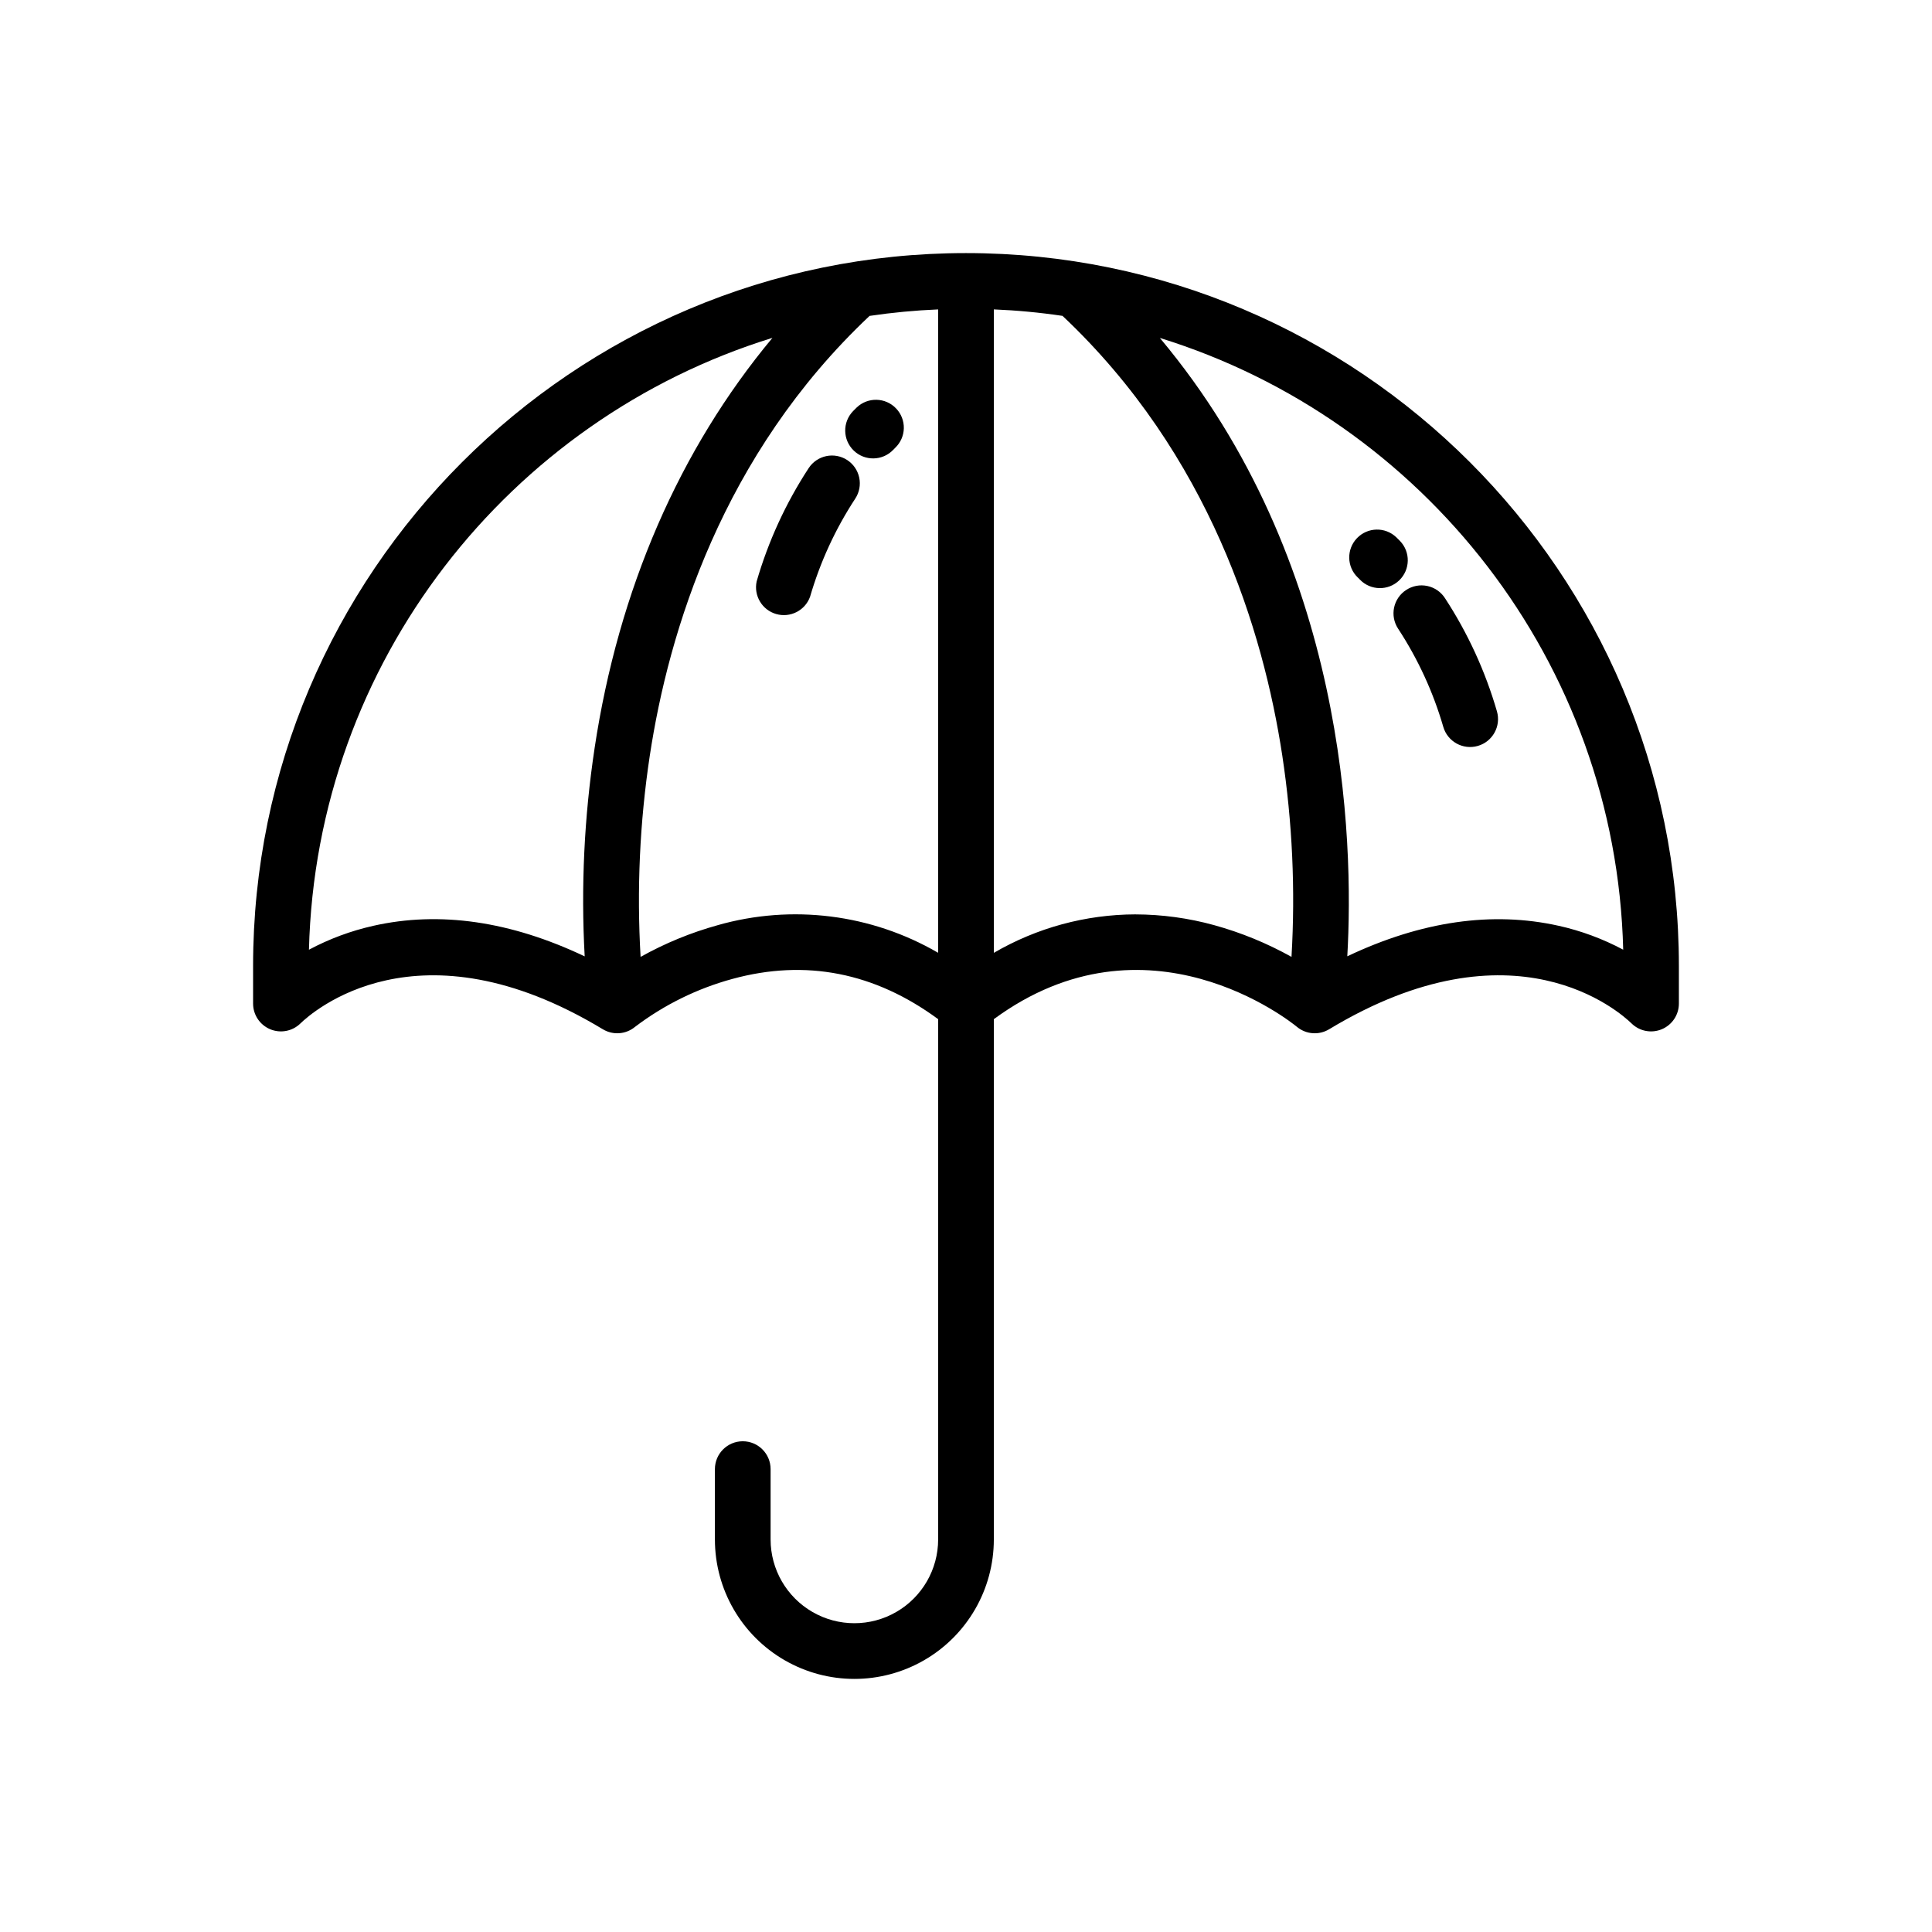 <?xml version="1.0" encoding="UTF-8"?>
<!-- Uploaded to: SVG Repo, www.svgrepo.com, Generator: SVG Repo Mixer Tools -->
<svg fill="#000000" width="800px" height="800px" version="1.1" viewBox="144 144 512 512" xmlns="http://www.w3.org/2000/svg">
 <g>
  <path d="m400 211.07c-104.18 0-188.93 84.75-188.93 188.93v9.957c0 2.969 1.781 5.644 4.519 6.797 2.734 1.152 5.894 0.551 8.016-1.523 3.039-2.953 31.105-28.102 80.156 1.535 2.691 1.625 6.113 1.367 8.531-0.641 7.711-5.848 16.473-10.16 25.812-12.703 19.387-5.305 37.707-1.711 54.516 10.668l-0.004 137.88c0 7.93-4.231 15.258-11.098 19.223-6.867 3.969-15.332 3.969-22.199 0-6.867-3.965-11.102-11.293-11.102-19.223v-18.637c0-4.078-3.301-7.383-7.379-7.383-4.074 0-7.379 3.305-7.379 7.383v18.637c0 13.203 7.043 25.406 18.48 32.008 11.434 6.602 25.523 6.602 36.957 0 11.438-6.602 18.48-18.805 18.48-32.008v-137.88c40.602-29.855 78.719 0.699 80.324 2.035 2.418 2.008 5.84 2.266 8.531 0.641 49.051-29.637 77.117-4.496 80.156-1.535 2.125 2.074 5.281 2.676 8.02 1.523 2.734-1.152 4.516-3.828 4.516-6.797v-9.957c0-104.18-84.75-188.93-188.93-188.93zm-157.07 178.28c-5.945 1.332-11.684 3.465-17.055 6.336 1.918-76.309 53.086-140.6 122.83-162.15-24.602 29.52-40.785 66.605-47.145 108.81h0.004c-2.75 18.23-3.629 36.691-2.617 55.102-19.641-9.336-38.445-12.062-56.02-8.098zm91.277-0.168h-0.004c-7.125 1.973-13.984 4.793-20.438 8.402-1.039-17.777-0.23-35.621 2.422-53.234 5-33.004 19.199-79.832 58.262-116.64v0.004c6.019-0.891 12.086-1.465 18.164-1.715v170.5c-17.668-10.273-38.754-12.914-58.41-7.32zm110.7-2.863c-13.191 0.035-26.137 3.551-37.531 10.195v-170.52c6.094 0.25 12.172 0.82 18.203 1.715 39.016 36.773 53.215 83.523 58.234 116.48 2.676 17.66 3.5 35.555 2.449 53.391-6.465-3.609-13.34-6.43-20.477-8.402-6.801-1.879-13.824-2.836-20.879-2.856zm112.18 3.031c-17.586-3.938-36.406-1.238-56.039 8.078 1.77-30.879-0.137-104.79-49.672-163.87 69.715 21.562 120.88 85.848 122.79 162.12-5.391-2.875-11.141-5.008-17.102-6.336z"/>
  <path d="m516.65 300.35c-1.641 1.066-2.793 2.742-3.199 4.66-0.406 1.914-0.035 3.914 1.035 5.555 5.269 8.035 9.312 16.809 11.992 26.035 1.125 3.93 5.223 6.203 9.152 5.078 3.93-1.125 6.203-5.223 5.078-9.148-3.078-10.633-7.719-20.75-13.777-30.016-1.066-1.656-2.758-2.82-4.688-3.227-1.934-0.406-3.945-0.023-5.594 1.062z"/>
  <path d="m515.03 287.38c-0.609-0.629-0.984-0.984-0.984-0.984-2.941-2.82-7.613-2.719-10.434 0.223-2.82 2.941-2.723 7.613 0.223 10.434 0.051 0 0.234 0.227 0.551 0.551 2.832 2.934 7.504 3.016 10.434 0.184 2.934-2.832 3.016-7.504 0.184-10.434z"/>
  <path d="m368.51 265.91c-3.422-2.219-7.988-1.25-10.215 2.164-6.055 9.266-10.699 19.379-13.777 30.012-0.812 3.793 1.449 7.566 5.176 8.637 3.727 1.074 7.648-0.922 8.977-4.562 2.684-9.227 6.723-18.004 11.992-26.039 1.07-1.641 1.445-3.637 1.039-5.551-0.402-1.918-1.551-3.594-3.191-4.66z"/>
  <path d="m381.47 252.24c-2.809-2.953-7.477-3.066-10.43-0.258 0 0-0.344 0.324-0.984 0.984-2.832 2.941-2.742 7.617 0.199 10.449 2.938 2.832 7.617 2.746 10.449-0.195l0.543-0.551h-0.004c1.418-1.352 2.238-3.211 2.281-5.168 0.043-1.957-0.695-3.852-2.055-5.262z"/>
 </g>
</svg>